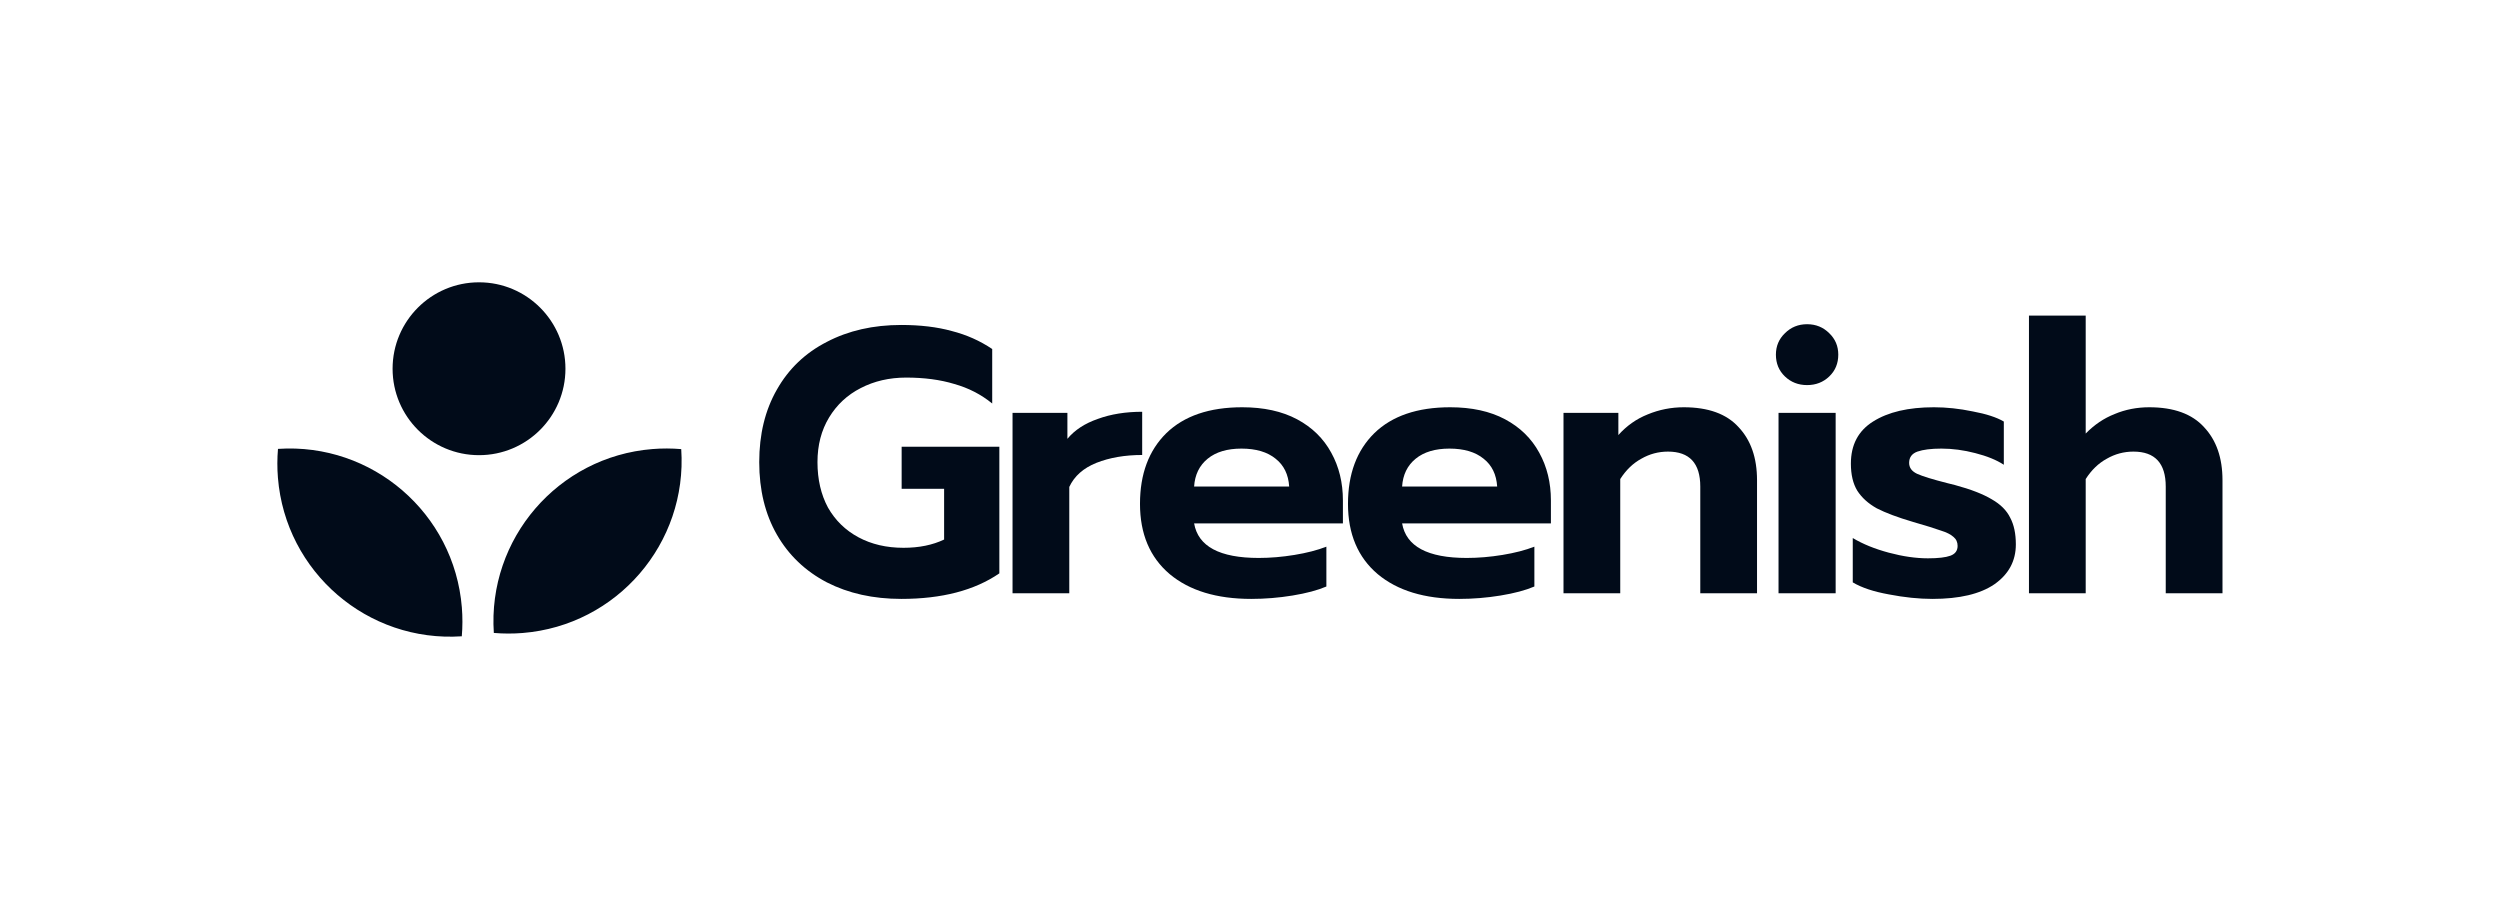 <svg width="451" height="165" viewBox="0 0 451 165" fill="none" xmlns="http://www.w3.org/2000/svg">
<path d="M162.589 108.043C157.528 108.043 153.054 107.048 149.167 105.06C145.28 103.026 142.275 100.156 140.151 96.451C138.027 92.745 136.965 88.384 136.965 83.367C136.965 78.351 138.027 73.99 140.151 70.284C142.275 66.533 145.28 63.663 149.167 61.675C153.054 59.641 157.528 58.624 162.589 58.624C166.024 58.624 169.052 58.986 171.673 59.709C174.34 60.386 176.78 61.471 178.994 62.962V72.792C177.006 71.165 174.724 69.99 172.148 69.267C169.617 68.499 166.725 68.115 163.471 68.115C160.443 68.115 157.708 68.747 155.268 70.013C152.873 71.233 150.975 72.995 149.574 75.3C148.173 77.605 147.472 80.294 147.472 83.367C147.472 86.486 148.105 89.22 149.37 91.57C150.681 93.875 152.511 95.66 154.861 96.925C157.211 98.191 159.923 98.823 162.996 98.823C165.798 98.823 168.238 98.326 170.317 97.332V88.18H162.657V80.588H180.282V103.433C175.808 106.506 169.911 108.043 162.589 108.043Z" fill="#010B19"/>
<path d="M182.662 74.487H192.559V79.164C193.87 77.582 195.7 76.385 198.05 75.571C200.4 74.713 203.067 74.283 206.049 74.283V82.079C202.931 82.079 200.174 82.554 197.779 83.503C195.429 84.452 193.802 85.898 192.898 87.841V107.026H182.662V74.487Z" fill="#010B19"/>
<path d="M225.721 108.043C219.484 108.043 214.58 106.551 211.01 103.568C207.44 100.541 205.655 96.315 205.655 90.892C205.655 85.514 207.237 81.266 210.4 78.147C213.609 75.029 218.173 73.47 224.094 73.47C227.98 73.47 231.279 74.193 233.991 75.639C236.703 77.085 238.759 79.096 240.16 81.672C241.561 84.203 242.261 87.073 242.261 90.282V94.417H215.417C216.14 98.575 220.026 100.654 227.076 100.654C229.155 100.654 231.302 100.473 233.516 100.111C235.731 99.75 237.652 99.252 239.279 98.62V105.806C237.697 106.483 235.663 107.026 233.177 107.433C230.692 107.839 228.206 108.043 225.721 108.043ZM232.567 87.773C232.432 85.604 231.618 83.932 230.127 82.757C228.636 81.537 226.579 80.927 223.958 80.927C221.382 80.927 219.348 81.537 217.857 82.757C216.366 83.977 215.552 85.649 215.417 87.773H232.567Z" fill="#010B19"/>
<path d="M263.243 108.043C257.007 108.043 252.103 106.551 248.533 103.568C244.963 100.541 243.177 96.315 243.177 90.892C243.177 85.514 244.759 81.266 247.923 78.147C251.131 75.029 255.696 73.47 261.616 73.47C265.503 73.47 268.802 74.193 271.514 75.639C274.225 77.085 276.281 79.096 277.682 81.672C279.083 84.203 279.784 87.073 279.784 90.282V94.417H252.939C253.662 98.575 257.549 100.654 264.599 100.654C266.678 100.654 268.825 100.473 271.039 100.111C273.253 99.75 275.174 99.252 276.801 98.62V105.806C275.219 106.483 273.186 107.026 270.7 107.433C268.214 107.839 265.729 108.043 263.243 108.043ZM270.09 87.773C269.954 85.604 269.141 83.932 267.65 82.757C266.158 81.537 264.102 80.927 261.481 80.927C258.905 80.927 256.871 81.537 255.38 82.757C253.888 83.977 253.075 85.649 252.939 87.773H270.09Z" fill="#010B19"/>
<path d="M282.056 74.487H291.953V78.486C293.445 76.814 295.207 75.571 297.241 74.758C299.32 73.899 301.489 73.47 303.749 73.47C308.178 73.47 311.477 74.668 313.646 77.063C315.86 79.413 316.968 82.599 316.968 86.621V107.026H306.731V87.773C306.731 83.57 304.788 81.469 300.901 81.469C299.184 81.469 297.58 81.898 296.088 82.757C294.597 83.57 293.332 84.791 292.292 86.418V107.026H282.056V74.487Z" fill="#010B19"/>
<path d="M325.999 69.47C324.418 69.47 323.085 68.951 322 67.911C320.915 66.872 320.373 65.561 320.373 63.979C320.373 62.443 320.915 61.155 322 60.115C323.085 59.031 324.418 58.488 325.999 58.488C327.581 58.488 328.914 59.031 329.999 60.115C331.084 61.155 331.626 62.443 331.626 63.979C331.626 65.561 331.084 66.872 329.999 67.911C328.914 68.951 327.581 69.47 325.999 69.47ZM320.847 74.487H331.152V107.026H320.847V74.487Z" fill="#010B19"/>
<path d="M348.609 108.043C346.169 108.043 343.548 107.771 340.746 107.229C337.989 106.732 335.82 106.009 334.238 105.06V97.061C336.046 98.145 338.215 99.027 340.746 99.704C343.277 100.382 345.627 100.721 347.796 100.721C349.649 100.721 351.005 100.563 351.863 100.247C352.722 99.93 353.151 99.343 353.151 98.484C353.151 97.806 352.903 97.264 352.406 96.857C351.909 96.405 351.14 96.021 350.101 95.705C349.107 95.343 347.434 94.824 345.084 94.146C342.328 93.332 340.158 92.519 338.577 91.705C337.04 90.847 335.865 89.785 335.052 88.519C334.283 87.254 333.899 85.627 333.899 83.638C333.899 80.249 335.232 77.718 337.899 76.046C340.61 74.329 344.271 73.47 348.881 73.47C351.14 73.47 353.468 73.718 355.863 74.216C358.303 74.668 360.179 75.278 361.489 76.046V83.842C360.179 82.983 358.462 82.282 356.337 81.74C354.259 81.198 352.225 80.927 350.236 80.927C348.384 80.927 346.937 81.108 345.898 81.469C344.904 81.831 344.407 82.508 344.407 83.503C344.407 84.361 344.881 85.017 345.83 85.469C346.824 85.921 348.655 86.486 351.321 87.163L352.677 87.502C355.524 88.271 357.738 89.129 359.32 90.078C360.902 90.982 362.009 92.089 362.642 93.4C363.32 94.665 363.659 96.27 363.659 98.213C363.659 101.196 362.371 103.591 359.795 105.399C357.219 107.161 353.49 108.043 348.609 108.043Z" fill="#010B19"/>
<path d="M366.025 56.929H376.261V78.215C377.798 76.633 379.538 75.458 381.481 74.69C383.424 73.877 385.503 73.47 387.718 73.47C392.147 73.47 395.446 74.668 397.615 77.063C399.83 79.413 400.937 82.599 400.937 86.621V107.026H390.7V87.773C390.7 83.57 388.757 81.469 384.871 81.469C383.153 81.469 381.549 81.898 380.058 82.757C378.566 83.57 377.301 84.791 376.261 86.418V107.026H366.025V56.929Z" fill="#010B19"/>
<path fill-rule="evenodd" clip-rule="evenodd" d="M102.006 66.521C102.006 75.132 95.026 82.112 86.415 82.112C77.804 82.112 70.823 75.132 70.823 66.521C70.823 57.91 77.804 50.929 86.415 50.929C95.026 50.929 102.006 57.91 102.006 66.521ZM50.148 80.979C67.134 79.834 81.939 92.552 83.318 109.575C83.46 111.339 83.454 113.08 83.308 114.787C66.321 115.932 51.517 103.214 50.138 86.191C49.995 84.427 50.002 82.686 50.148 80.979ZM94.298 114.191C111.321 112.812 124.039 98.008 122.894 81.021C121.187 80.875 119.446 80.868 117.682 81.011C100.659 82.39 87.941 97.195 89.086 114.181C90.793 114.327 92.534 114.334 94.298 114.191Z" fill="#010B19"/>
</svg>
